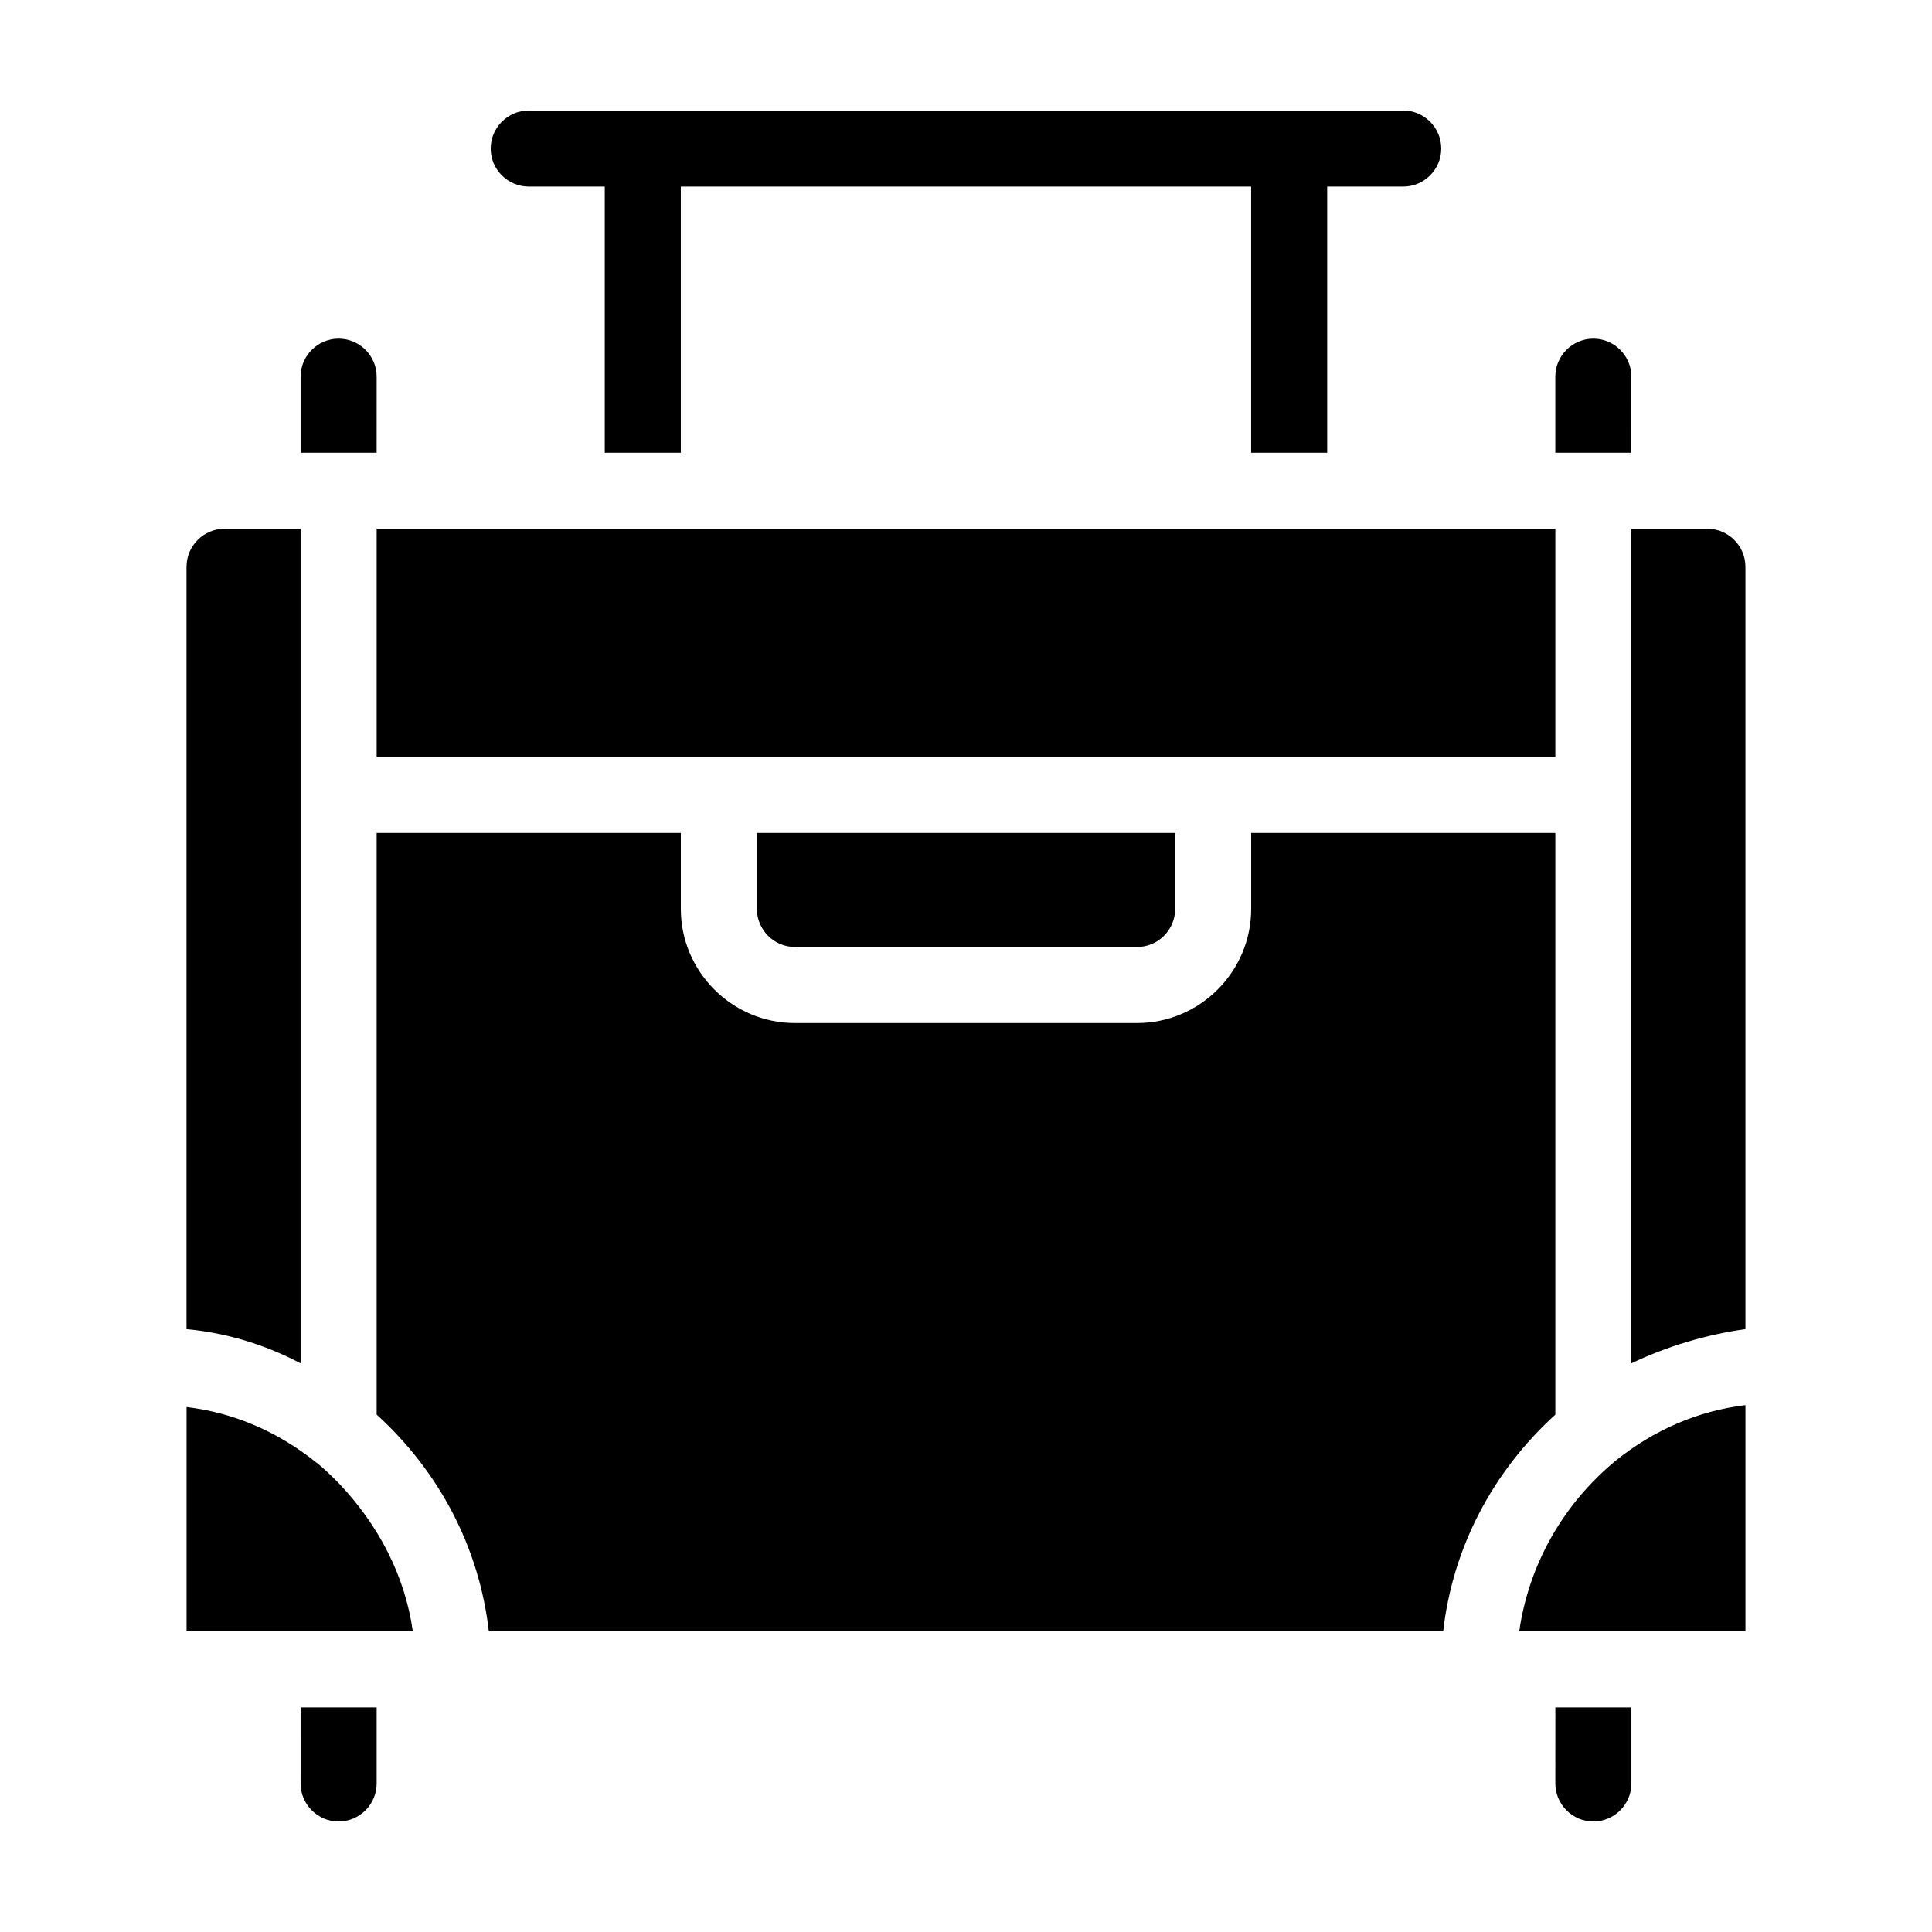 <?xml version="1.0" encoding="UTF-8"?>
<!-- Uploaded to: ICON Repo, www.iconrepo.com, Generator: ICON Repo Mixer Tools -->
<svg fill="#000000" width="800px" height="800px" version="1.1" viewBox="144 144 512 512" xmlns="http://www.w3.org/2000/svg">
 <g>
  <path d="m243.82 243.82c0-5.543-4.535-10.078-10.078-10.078s-10.078 4.535-10.078 10.078v20.152h20.152z"/>
  <path d="m576.33 243.82c0-5.543-4.535-10.078-10.078-10.078-5.543 0-10.078 4.535-10.078 10.078v20.152h20.152z"/>
  <path d="m223.66 284.12h-20.152c-5.543 0-10.078 4.535-10.078 10.078v202.03c10.578 1.008 20.656 4.031 30.23 9.07z"/>
  <path d="m596.48 284.12h-20.152v221.17c9.574-4.535 19.648-7.559 30.23-9.07l-0.004-202.02c0-5.543-4.531-10.078-10.074-10.078z"/>
  <path d="m556.18 518.9v-154.17h-80.609v20.152c0 16.625-13.602 30.23-30.23 30.23h-90.684c-16.625 0-30.23-13.602-30.23-30.23v-20.152h-80.609v154.16c16.625 15.113 27.207 35.266 29.727 57.434h252.91c2.516-22.164 13.098-42.316 29.723-57.43z"/>
  <path d="m284.12 193.44h20.152v70.535h20.152v-70.535h151.14v70.535h20.152v-70.535h20.152c5.543 0 10.078-4.535 10.078-10.078s-4.535-10.078-10.078-10.078l-231.75 0.004c-5.543 0-10.078 4.535-10.078 10.078 0.004 5.539 4.539 10.074 10.078 10.074z"/>
  <path d="m243.82 284.12h312.36v60.457h-312.36z"/>
  <path d="m354.66 394.96h90.688c5.543 0 10.078-4.535 10.078-10.078v-20.152h-110.84v20.152c0 5.543 4.535 10.078 10.078 10.078z"/>
  <path d="m223.66 616.64c0 5.543 4.535 10.078 10.078 10.078 5.543 0 10.078-4.535 10.078-10.078v-20.152h-20.152z"/>
  <path d="m556.18 616.64c0 5.543 4.535 10.078 10.078 10.078 5.543 0 10.078-4.535 10.078-10.078v-20.152h-20.152z"/>
  <path d="m227.7 531.49c-10.078-8.062-21.664-13.098-34.258-14.609v59.449h59.953c-2.016-14.609-9.07-28.215-19.648-39.297-2.016-2.016-4.031-4.031-6.047-5.543z"/>
  <path d="m546.61 576.33h59.953v-59.953c-12.594 1.512-24.184 6.551-34.258 14.609-14.105 11.59-23.176 27.711-25.695 45.344z"/>
 </g>
</svg>